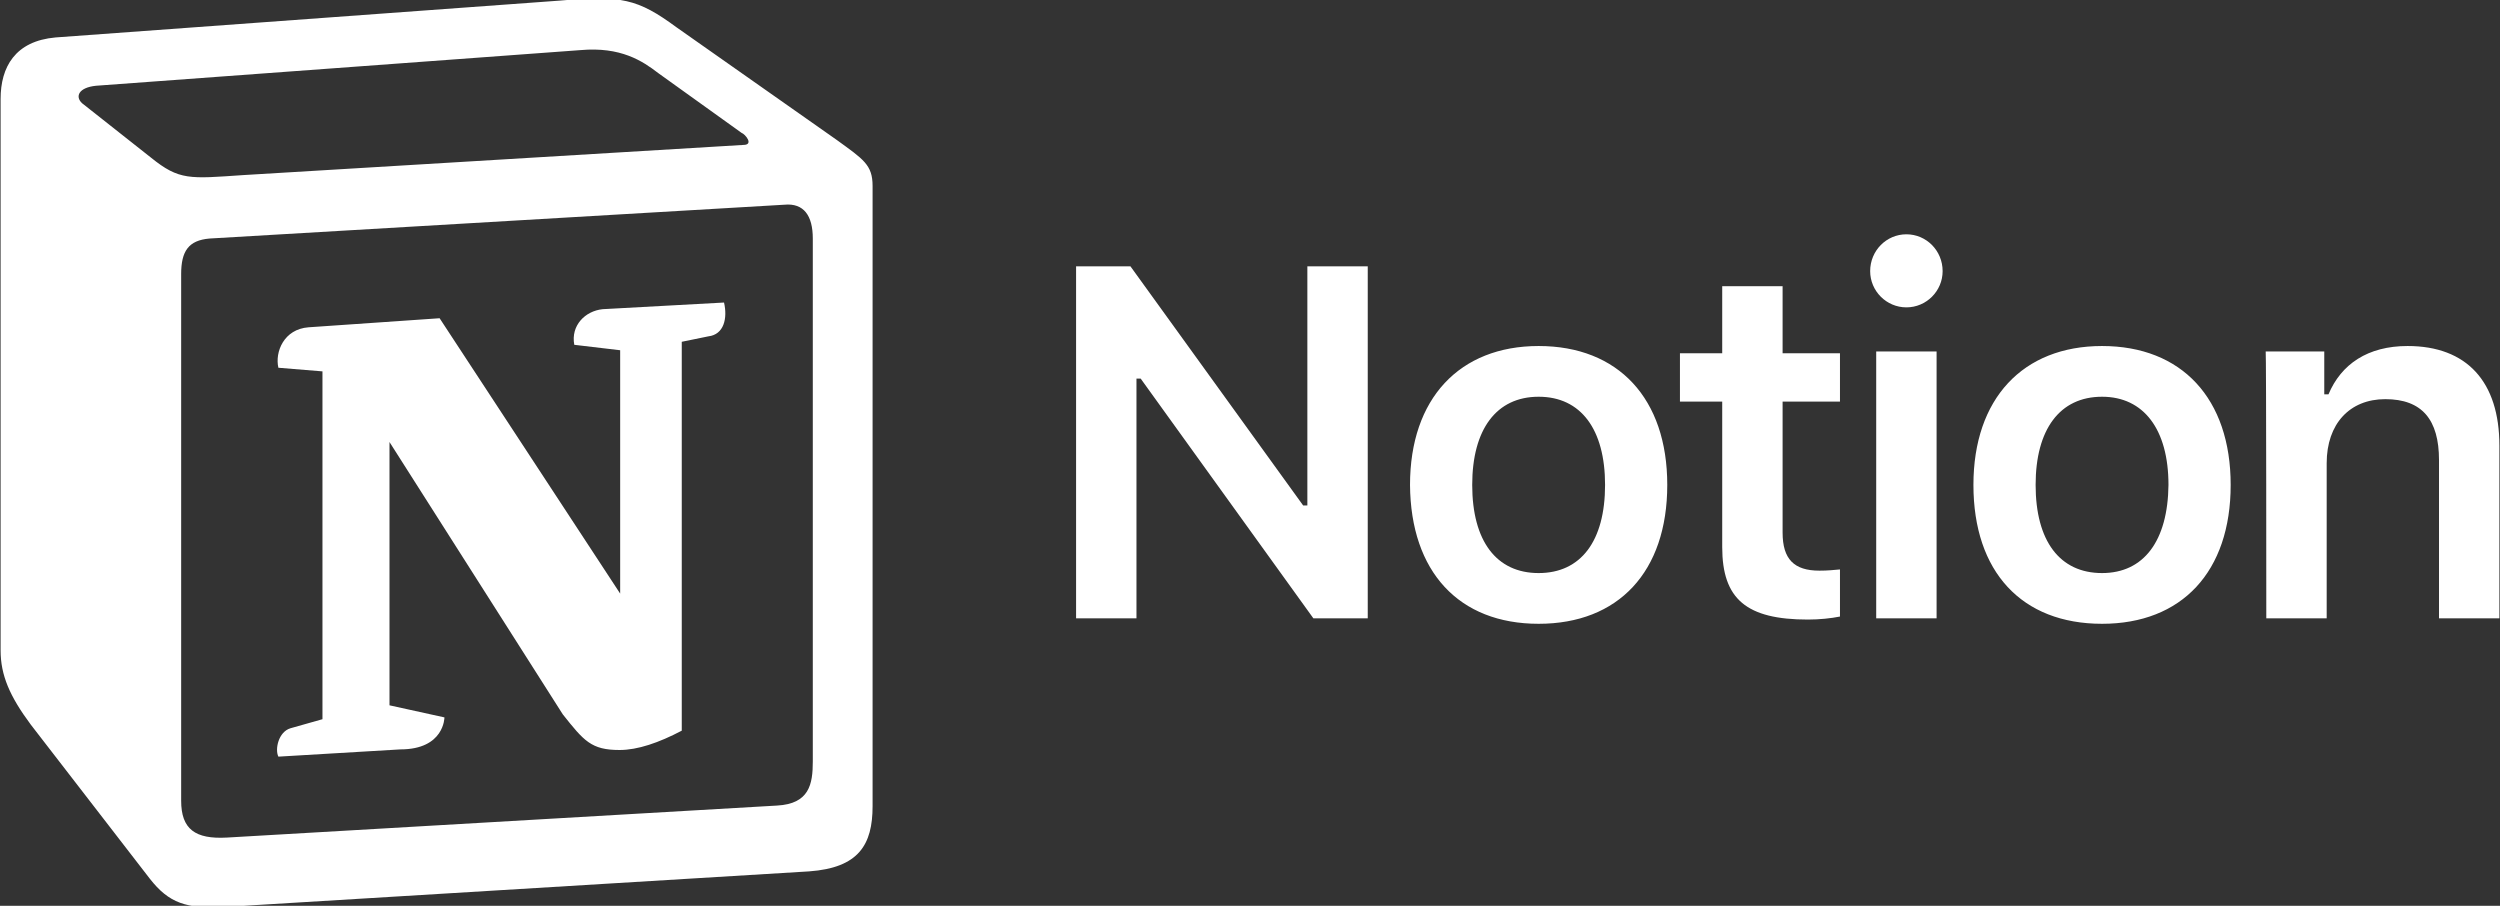 <?xml version="1.0" encoding="UTF-8"?>
<svg xmlns="http://www.w3.org/2000/svg" width="414" height="150" viewBox="0 0 414 150" fill="none">
  <rect x="0" y="0" width="414" height="150" fill="#333333" stroke="none"/>
  <g clip-path="url(#clip0_2132_44)">
    <path d="M188.199 102.4V62.7H188.899L217.499 102.4H226.499V44.1H216.499V83.7H215.799L187.199 44.1H178.199V102.4H188.199ZM254.799 103.3C267.999 103.3 276.099 94.7 276.099 80.3C276.099 66 267.999 57.3 254.799 57.3C241.699 57.3 233.499 66 233.499 80.3C233.599 94.7 241.599 103.3 254.799 103.3ZM254.799 94.9C247.799 94.9 243.799 89.6 243.799 80.3C243.799 71.1 247.799 65.7 254.799 65.7C261.799 65.7 265.799 71.1 265.799 80.3C265.799 89.6 261.799 94.9 254.799 94.9ZM285.199 47.4V58.5H278.199V66.5H285.199V90.6C285.199 99.2 289.199 102.6 299.399 102.6C301.299 102.6 303.199 102.4 304.699 102.1V94.3C303.499 94.4 302.699 94.5 301.299 94.5C297.099 94.5 295.199 92.6 295.199 88.2V66.5H304.699V58.5H295.199V47.4H285.199ZM310.699 102.4H320.699V58.2H310.699V102.4ZM315.699 50.9C318.999 50.9 321.699 48.2 321.699 44.9C321.699 41.5 318.999 38.8 315.699 38.8C312.399 38.8 309.699 41.5 309.699 44.9C309.699 48.2 312.399 50.9 315.699 50.9ZM348.099 103.3C361.299 103.3 369.399 94.7 369.399 80.3C369.399 66 361.299 57.3 348.099 57.3C334.999 57.3 326.799 66 326.799 80.3C326.799 94.7 334.799 103.3 348.099 103.3ZM348.099 94.9C341.099 94.9 337.099 89.6 337.099 80.3C337.099 71.1 341.099 65.7 348.099 65.7C354.999 65.7 359.099 71.1 359.099 80.3C358.999 89.6 354.999 94.9 348.099 94.9ZM375.299 102.4H385.299V76.7C385.299 70.2 389.099 66.1 394.999 66.1C401.099 66.1 403.899 69.5 403.899 76.2V102.4H413.899V73.8C413.899 63.2 408.499 57.3 398.699 57.3C392.099 57.3 387.699 60.3 385.599 65.3H384.899V58.2H375.199C375.299 58.2 375.299 102.4 375.299 102.4Z" fill="white"></path>
    <path fill-rule="evenodd" clip-rule="evenodd" d="M25 26.1C29.7 29.9 31.4 29.6 40.2 29L123.1 24C124.9 24 123.4 22.2 122.8 22L109 12.1C106.4 10.1 102.8 7.7 96.1 8.3L15.9 14.2C13 14.5 12.4 16 13.6 17.1L25 26.1ZM30 45.4V132.6C30 137.3 32.3 139 37.6 138.7L128.7 133.4C134 133.1 134.6 129.9 134.6 126.1V39.5C134.6 35.7 133.1 33.6 129.9 33.9L34.7 39.5C31.2 39.8 30 41.6 30 45.4ZM119.9 50.1C120.5 52.7 119.9 55.4 117.3 55.7L112.9 56.6V121C109.1 123 105.6 124.2 102.6 124.2C97.9 124.2 96.7 122.7 93.2 118.3L64.5 73.2V116.8L73.6 118.8C73.6 118.8 73.6 124.1 66.3 124.1L46.1 125.3C45.5 124.1 46.1 121.2 48.1 120.6L53.4 119.1V61.5L46.1 60.9C45.5 58.3 47 54.5 51.1 54.2L72.8 52.7L102.7 98.3V58L95.1 57.1C94.5 53.9 96.9 51.5 99.8 51.2L119.9 50.1ZM9.2 6.2L92.7 0.1C102.9 -0.8 105.6 -0.2 112 4.5L138.6 23.2C143 26.4 144.5 27.3 144.5 30.8V133.5C144.5 139.9 142.2 143.7 134 144.3L37.1 150.2C30.9 150.5 28 149.6 24.8 145.5L5.1 120C1.6 115.3 0.1 111.8 0.1 107.7V16.4C0.1 11.1 2.5 6.8 9.2 6.2Z" fill="white"></path>
  </g>
  <defs>
    <clipPath id="clip0_2132_44">
      <rect width="414" height="150" fill="white"></rect>
    </clipPath>
  </defs>
</svg>
